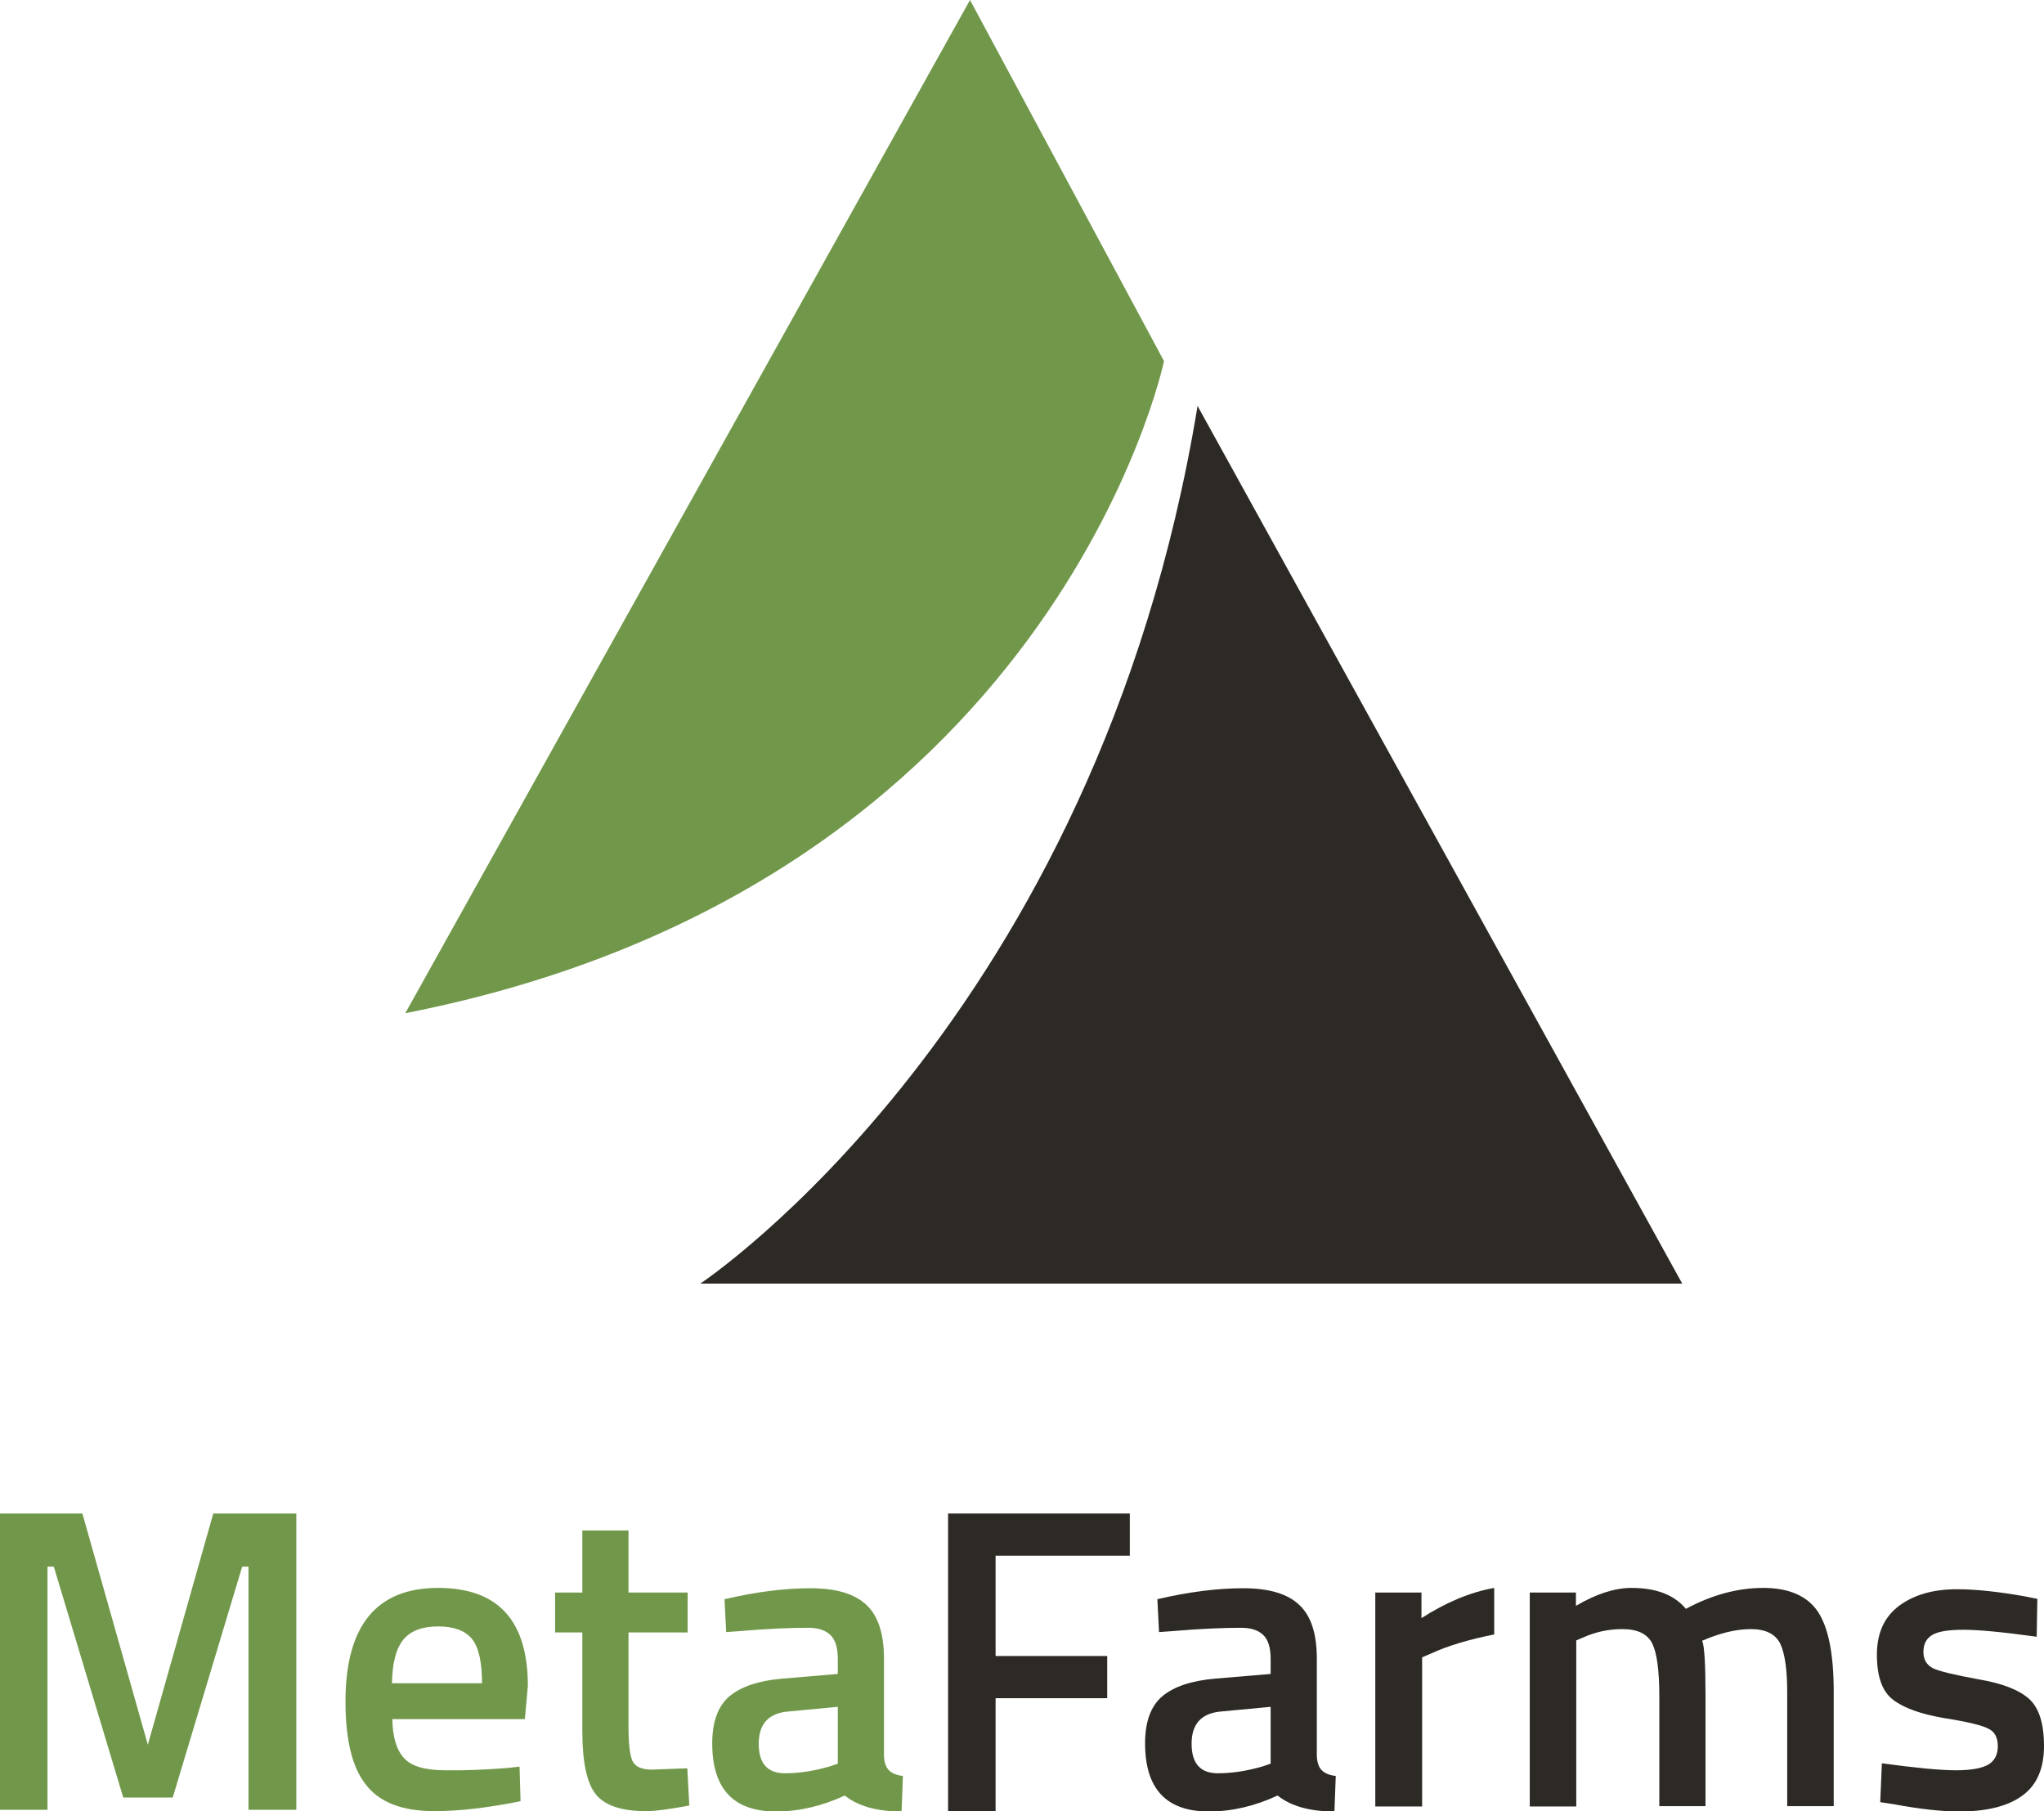 <?xml version="1.0" encoding="UTF-8"?> <!-- Generator: Adobe Illustrator 23.1.1, SVG Export Plug-In . SVG Version: 6.00 Build 0) --> <svg xmlns="http://www.w3.org/2000/svg" xmlns:xlink="http://www.w3.org/1999/xlink" id="Layer_1" x="0px" y="0px" viewBox="0 0 615.3 545.2" style="enable-background:new 0 0 615.3 545.2;" xml:space="preserve"> <style type="text/css"> .st0{fill:#71984A;} .st1{fill:#2D2A26;} </style> <g> <g> <path class="st0" d="M0,544.8v-89.2h24.8l19.7,69.6l19.7-69.6h25v89.2H74.8v-73.2h-1.9L52,541.1H37.1l-20.9-69.5h-1.9v73.2H0z"></path> <path class="st0" d="M152.8,532.2l3.6-0.4l0.3,10.4c-9.8,2-18.5,3-26,3c-9.5,0-16.4-2.6-20.5-7.9c-4.2-5.2-6.2-13.6-6.2-25.1 c0-22.8,9.3-34.2,27.9-34.2c18,0,27,9.8,27,29.5l-0.9,10h-39.9c0.1,5.3,1.2,9.2,3.5,11.7c2.2,2.5,6.4,3.7,12.5,3.7 C140.1,533,146.4,532.7,152.8,532.2z M145.1,506.7c0-6.4-1-10.8-3-13.3c-2-2.5-5.4-3.8-10.2-3.8c-4.8,0-8.3,1.3-10.5,4 c-2.2,2.7-3.3,7-3.4,13.1H145.1z"></path> <path class="st0" d="M207,491.4h-17.8v28.3c0,5.2,0.4,8.7,1.2,10.4c0.8,1.7,2.7,2.6,5.9,2.6l10.6-0.4l0.6,11.2 c-5.8,1.1-10.1,1.7-13.1,1.7c-7.3,0-12.3-1.7-15-5c-2.7-3.3-4.1-9.7-4.1-18.9v-29.9h-8.2v-12h8.2v-18.7h13.9v18.7H207V491.4z"></path> <path class="st0" d="M266.1,499.3v29.4c0.1,1.9,0.6,3.3,1.5,4.2c0.9,0.9,2.3,1.5,4.2,1.7l-0.4,10.7c-7.4,0-13.1-1.6-17.1-4.8 c-6.9,3.2-13.8,4.8-20.7,4.8c-12.8,0-19.2-6.8-19.2-20.5c0-6.5,1.7-11.2,5.2-14.2c3.5-2.9,8.8-4.7,16-5.3l16.6-1.4v-4.6 c0-3.4-0.8-5.8-2.3-7.2c-1.5-1.4-3.7-2.1-6.6-2.1c-5.5,0-12.4,0.3-20.6,1l-4.1,0.3l-0.5-9.9c9.4-2.2,18-3.3,25.8-3.3 c7.9,0,13.5,1.7,17,5.1C264.4,486.5,266.1,491.9,266.1,499.3z M237.3,515.2c-5.9,0.5-8.9,3.7-8.9,9.7c0,5.9,2.6,8.9,7.9,8.9 c4.3,0,8.8-0.7,13.6-2.1l2.3-0.8v-17.1L237.3,515.2z"></path> <path class="st1" d="M285.4,545.2v-89.6h54.7v12.7h-40.4v30.2h33.6v12.7h-33.6v34H285.4z"></path> <path class="st1" d="M396.4,499.3v29.4c0.1,1.9,0.6,3.3,1.5,4.2c0.9,0.9,2.3,1.5,4.2,1.7l-0.4,10.7c-7.4,0-13.1-1.6-17.1-4.8 c-6.9,3.2-13.8,4.8-20.7,4.8c-12.8,0-19.2-6.8-19.2-20.5c0-6.5,1.7-11.2,5.2-14.2c3.5-2.9,8.8-4.7,16-5.3l16.6-1.4v-4.6 c0-3.4-0.8-5.8-2.3-7.2c-1.5-1.4-3.7-2.1-6.6-2.1c-5.5,0-12.4,0.3-20.6,1l-4.1,0.3l-0.5-9.9c9.4-2.2,18-3.3,25.8-3.3 c7.9,0,13.5,1.7,17,5.1C394.7,486.5,396.4,491.9,396.4,499.3z M367.6,515.2c-5.9,0.5-8.9,3.7-8.9,9.7c0,5.9,2.6,8.9,7.9,8.9 c4.3,0,8.8-0.7,13.6-2.1l2.3-0.8v-17.1L367.6,515.2z"></path> <path class="st1" d="M414,543.8v-64.4h13.9v7.7c7.3-4.7,14.6-7.8,21.9-9.1v14c-7.4,1.5-13.7,3.3-18.9,5.7l-2.8,1.2v44.9H414z"></path> <path class="st1" d="M474.5,543.8h-14v-64.4h13.9v4c6.1-3.6,11.7-5.4,16.7-5.4c7.5,0,12.9,2.1,16.4,6.3c7.8-4.2,15.6-6.3,23.3-6.3 c7.7,0,13.2,2.4,16.4,7.1c3.2,4.8,4.8,12.8,4.8,24.1v34.5H538v-34.1c0-7-0.7-11.9-2.1-14.8c-1.4-2.9-4.4-4.4-8.8-4.4 c-3.9,0-8,0.9-12.5,2.6l-2.2,0.9c0.7,1.7,1,7.2,1,16.5v33.3h-13.9v-33.1c0-7.6-0.7-12.9-2.1-15.8c-1.4-2.9-4.4-4.4-9-4.4 c-4.3,0-8.3,0.9-12,2.6l-1.9,0.8V543.8z"></path> <path class="st1" d="M613.1,492.7c-10.1-1.4-17.5-2.1-22-2.1c-4.6,0-7.7,0.5-9.5,1.6c-1.8,1.1-2.6,2.8-2.6,5.1 c0,2.3,1,3.9,2.9,4.9c1.9,0.9,6.5,2,13.6,3.3c7.2,1.2,12.3,3.2,15.3,5.9c3,2.7,4.5,7.4,4.5,14.2c0,6.8-2.2,11.8-6.5,14.9 c-4.3,3.2-10.7,4.8-19,4.8c-5.2,0-11.8-0.7-19.8-2.2l-4-0.6l0.5-11.7c10.3,1.4,17.7,2.1,22.3,2.1c4.5,0,7.8-0.6,9.7-1.7 c1.9-1.1,2.9-3,2.9-5.5c0-2.6-0.9-4.4-2.8-5.3c-1.8-1-6.3-2.1-13.3-3.2c-7-1.2-12.1-3-15.4-5.5c-3.3-2.5-4.9-7-4.9-13.6 c0-6.6,2.3-11.5,6.8-14.8c4.5-3.3,10.3-4.9,17.3-4.9c5.5,0,12.2,0.7,20.2,2.1l4,0.8L613.1,492.7z"></path> </g> <g> <path class="st0" d="M122,305L292,0l58.4,108.7C350.4,108.7,317.4,266.7,122,305"></path> <path class="st1" d="M360.5,122.2l145.9,264.2H210.8C210.8,386.4,330.1,307.4,360.5,122.2"></path> </g> </g> </svg> 